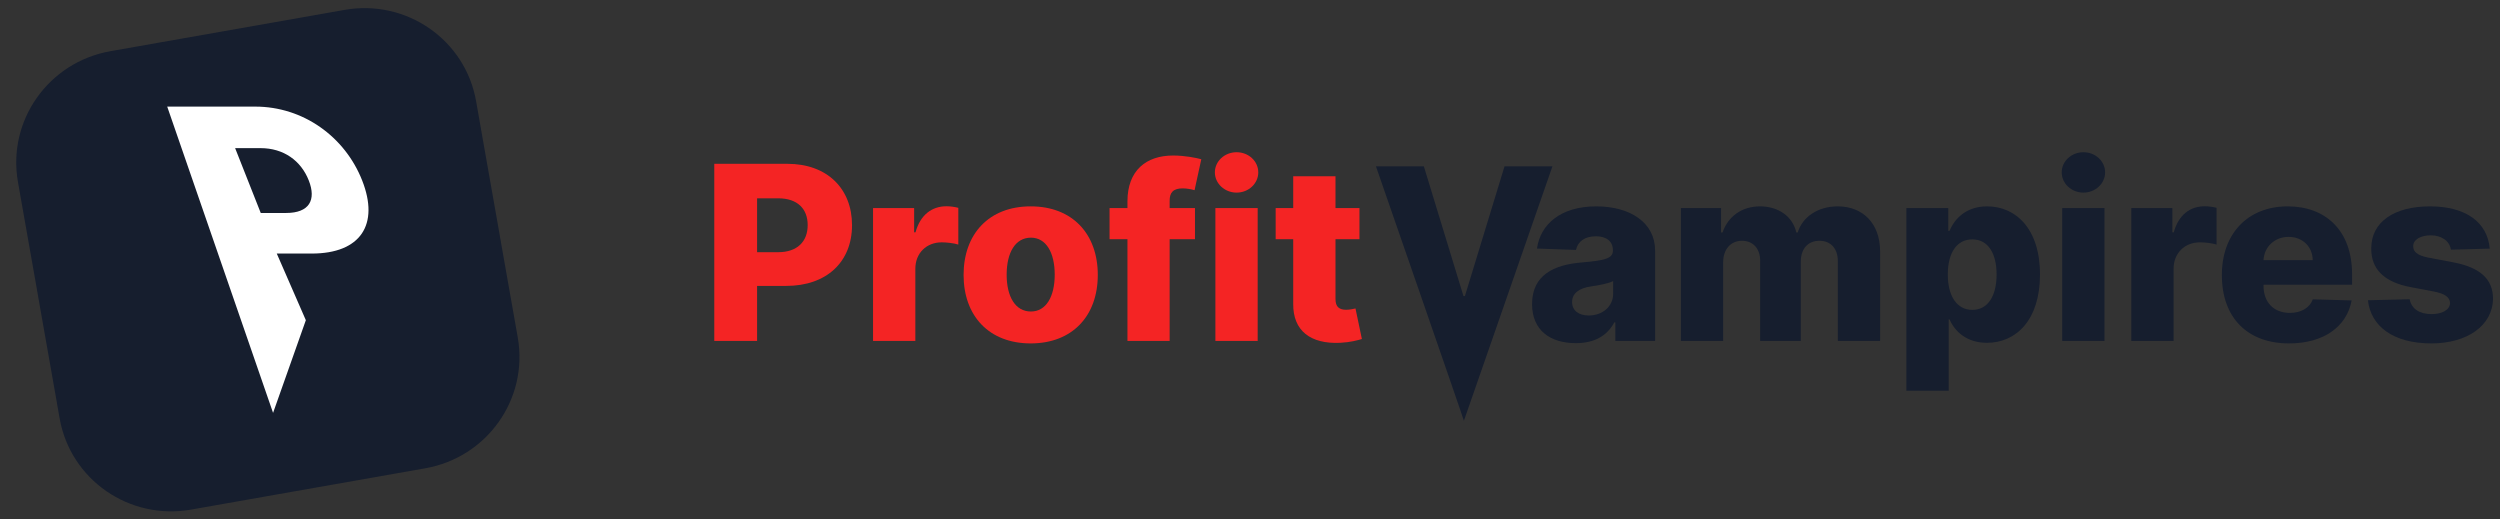<?xml version="1.0" encoding="UTF-8"?>
<!DOCTYPE svg PUBLIC "-//W3C//DTD SVG 1.1//EN" "http://www.w3.org/Graphics/SVG/1.1/DTD/svg11.dtd">
<svg version="1.1" xmlns="http://www.w3.org/2000/svg" xmlns:xlink="http://www.w3.org/1999/xlink" x="0" y="0" width="154" height="32" viewBox="0, 0, 154, 32">
  <rect x="0" y="0" width="154" height="32" fill="#333333" stroke="none"/>
  <g id="Layer_1">
    <g>
      <path d="M44,21 L46.637,21 L46.637,17.612 L48.426,17.612 C50.925,17.612 52.485,16.131 52.485,13.868 C52.485,11.625 50.957,10.091 48.506,10.091 L44,10.091 z M46.637,15.535 L46.637,12.216 L47.936,12.216 C49.119,12.216 49.753,12.855 49.753,13.868 C49.753,14.874 49.119,15.535 47.936,15.535 z" fill="#F42424"/>
      <path d="M53.78,21 L56.385,21 L56.385,16.558 C56.385,15.583 57.077,14.928 58.009,14.928 C58.318,14.928 58.782,14.981 59.032,15.066 L59.032,12.802 C58.814,12.744 58.542,12.706 58.302,12.706 C57.407,12.706 56.694,13.228 56.395,14.31 L56.31,14.31 L56.31,12.818 L53.78,12.818 z" fill="#F42424"/>
      <path d="M63.49,21.154 C66.063,21.154 67.624,19.455 67.624,16.936 C67.624,14.411 66.063,12.712 63.49,12.712 C60.918,12.712 59.357,14.411 59.357,16.936 C59.357,19.455 60.918,21.154 63.49,21.154 z M63.506,19.189 C62.542,19.189 62.01,18.273 62.01,16.92 C62.01,15.561 62.542,14.64 63.506,14.64 C64.439,14.64 64.971,15.561 64.971,16.92 C64.971,18.273 64.439,19.189 63.506,19.189 z" fill="#F42424"/>
      <path d="M73.611,12.818 L72.05,12.818 L72.05,12.36 C72.05,11.891 72.242,11.604 72.849,11.604 C73.094,11.604 73.393,11.657 73.585,11.716 L74,9.809 C73.691,9.723 72.983,9.58 72.263,9.58 C70.596,9.58 69.451,10.506 69.451,12.403 L69.451,12.818 L68.348,12.818 L68.348,14.736 L69.451,14.736 L69.451,21 L72.05,21 L72.05,14.736 L73.611,14.736 z" fill="#F42424"/>
      <path d="M74.868,21 L77.473,21 L77.473,12.818 L74.868,12.818 z M76.173,11.865 C76.914,11.865 77.51,11.305 77.51,10.618 C77.51,9.931 76.914,9.377 76.173,9.377 C75.438,9.377 74.836,9.931 74.836,10.618 C74.836,11.305 75.438,11.865 76.173,11.865 z" fill="#F42424"/>
      <path d="M83.743,12.818 L82.267,12.818 L82.267,10.858 L79.662,10.858 L79.662,12.818 L78.581,12.818 L78.581,14.736 L79.662,14.736 L79.662,18.715 C79.646,20.371 80.722,21.202 82.56,21.117 C83.189,21.085 83.641,20.957 83.892,20.883 L83.498,19.002 C83.386,19.029 83.125,19.082 82.928,19.082 C82.507,19.082 82.267,18.912 82.267,18.427 L82.267,14.736 L83.743,14.736 z" fill="#F42424"/>
      <path d="M97.065,21.138 C98.205,21.138 98.993,20.696 99.44,19.86 L99.504,19.86 L99.504,21 L101.955,21 L101.955,15.439 C101.955,13.708 100.415,12.712 98.332,12.712 C96.132,12.712 94.886,13.82 94.678,15.311 L97.081,15.396 C97.192,14.874 97.624,14.555 98.311,14.555 C98.95,14.555 99.355,14.864 99.355,15.412 L99.355,15.439 C99.355,15.94 98.812,16.046 97.416,16.169 C95.76,16.307 94.375,16.92 94.375,18.731 C94.375,20.35 95.499,21.138 97.065,21.138 z M97.869,19.434 C97.267,19.434 96.841,19.146 96.841,18.603 C96.841,18.076 97.256,17.756 97.997,17.644 C98.482,17.575 99.078,17.468 99.371,17.314 L99.371,18.092 C99.371,18.891 98.7,19.434 97.869,19.434 z" fill="#161E2E"/>
      <path d="M103.542,21 L106.147,21 L106.147,16.158 C106.147,15.348 106.621,14.832 107.303,14.832 C107.979,14.832 108.426,15.306 108.426,16.062 L108.426,21 L110.93,21 L110.93,16.115 C110.93,15.332 111.361,14.832 112.081,14.832 C112.741,14.832 113.21,15.274 113.21,16.089 L113.21,21 L115.815,21 L115.815,15.492 C115.815,13.761 114.749,12.712 113.205,12.712 C111.995,12.712 111.042,13.346 110.738,14.32 L110.653,14.32 C110.435,13.34 109.556,12.712 108.421,12.712 C107.303,12.712 106.45,13.324 106.109,14.32 L106.019,14.32 L106.019,12.818 L103.542,12.818 z" fill="#161E2E"/>
      <path d="M117.434,24.068 L120.039,24.068 L120.039,19.674 L120.092,19.674 C120.422,20.43 121.157,21.117 122.393,21.117 C124.204,21.117 125.664,19.7 125.664,16.914 C125.664,14.027 124.119,12.712 122.409,12.712 C121.115,12.712 120.406,13.468 120.092,14.219 L120.012,14.219 L120.012,12.818 L117.434,12.818 z M119.985,16.909 C119.985,15.572 120.539,14.746 121.493,14.746 C122.457,14.746 122.99,15.593 122.99,16.909 C122.99,18.23 122.457,19.088 121.493,19.088 C120.539,19.088 119.985,18.235 119.985,16.909 z" fill="#161E2E"/>
      <path d="M127.033,21 L129.637,21 L129.637,12.818 L127.033,12.818 z M128.338,11.865 C129.078,11.865 129.675,11.305 129.675,10.618 C129.675,9.931 129.078,9.377 128.338,9.377 C127.603,9.377 127.001,9.931 127.001,10.618 C127.001,11.305 127.603,11.865 128.338,11.865 z" fill="#161E2E"/>
      <path d="M131.289,21 L133.893,21 L133.893,16.558 C133.893,15.583 134.586,14.928 135.518,14.928 C135.827,14.928 136.29,14.981 136.541,15.066 L136.541,12.802 C136.322,12.744 136.051,12.706 135.811,12.706 C134.916,12.706 134.202,13.228 133.904,14.31 L133.819,14.31 L133.819,12.818 L131.289,12.818 z" fill="#161E2E"/>
      <path d="M141.005,21.154 C143.151,21.154 144.563,20.116 144.861,18.507 L142.469,18.438 C142.267,18.981 141.734,19.274 141.053,19.274 C140.051,19.274 139.433,18.608 139.433,17.607 L139.433,17.538 L144.888,17.538 L144.888,16.888 C144.888,14.192 143.247,12.712 140.925,12.712 C138.453,12.712 136.866,14.406 136.866,16.941 C136.866,19.562 138.432,21.154 141.005,21.154 z M139.433,16.025 C139.471,15.21 140.115,14.592 140.978,14.592 C141.836,14.592 142.453,15.189 142.464,16.025 z" fill="#161E2E"/>
      <path d="M153.368,15.316 C153.229,13.697 151.903,12.712 149.687,12.712 C147.471,12.712 146.06,13.676 146.07,15.316 C146.06,16.574 146.864,17.383 148.499,17.687 L149.927,17.958 C150.603,18.092 150.912,18.305 150.923,18.667 C150.912,19.077 150.454,19.349 149.788,19.349 C149.048,19.349 148.547,19.029 148.435,18.433 L145.863,18.496 C146.049,20.116 147.439,21.154 149.778,21.154 C151.967,21.154 153.56,20.062 153.57,18.379 C153.56,17.186 152.771,16.478 151.141,16.163 L149.565,15.865 C148.872,15.727 148.648,15.482 148.654,15.167 C148.648,14.752 149.133,14.496 149.735,14.496 C150.422,14.496 150.902,14.864 150.976,15.38 z" fill="#161E2E"/>
      <path d="M87.709,10.246 L84.758,10.246 C84.758,10.246 90.208,25.942 90.176,25.921 L95.63,10.246 L92.679,10.246 L90.239,18.236 L90.149,18.236 z" fill="#161E2E"/>
    </g>
    <g>
      <path d="M6.799,3.154 L21.225,0.609 C25.034,-0.063 28.661,2.45 29.326,6.224 L31.895,20.797 C32.559,24.571 30.01,28.174 26.201,28.846 L11.775,31.391 C7.966,32.063 4.339,29.55 3.674,25.776 L1.105,11.203 C0.441,7.429 2.99,3.826 6.799,3.154 z" fill="#161E2E"/>
      <path d="M16.821,25.433 L18.84,19.724 L17.049,15.619 L19.203,15.619 C22.21,15.619 23.384,13.837 22.308,11.113 C21.242,8.414 18.672,6.567 15.724,6.567 L10.3,6.567 z M16.062,13.119 L14.484,9.125 L16.048,9.125 C17.471,9.125 18.538,9.894 19.019,11.113 C19.498,12.324 19.049,13.119 17.626,13.119 z" fill="#FFFFFF"/>
    </g>
  </g>
</svg>
